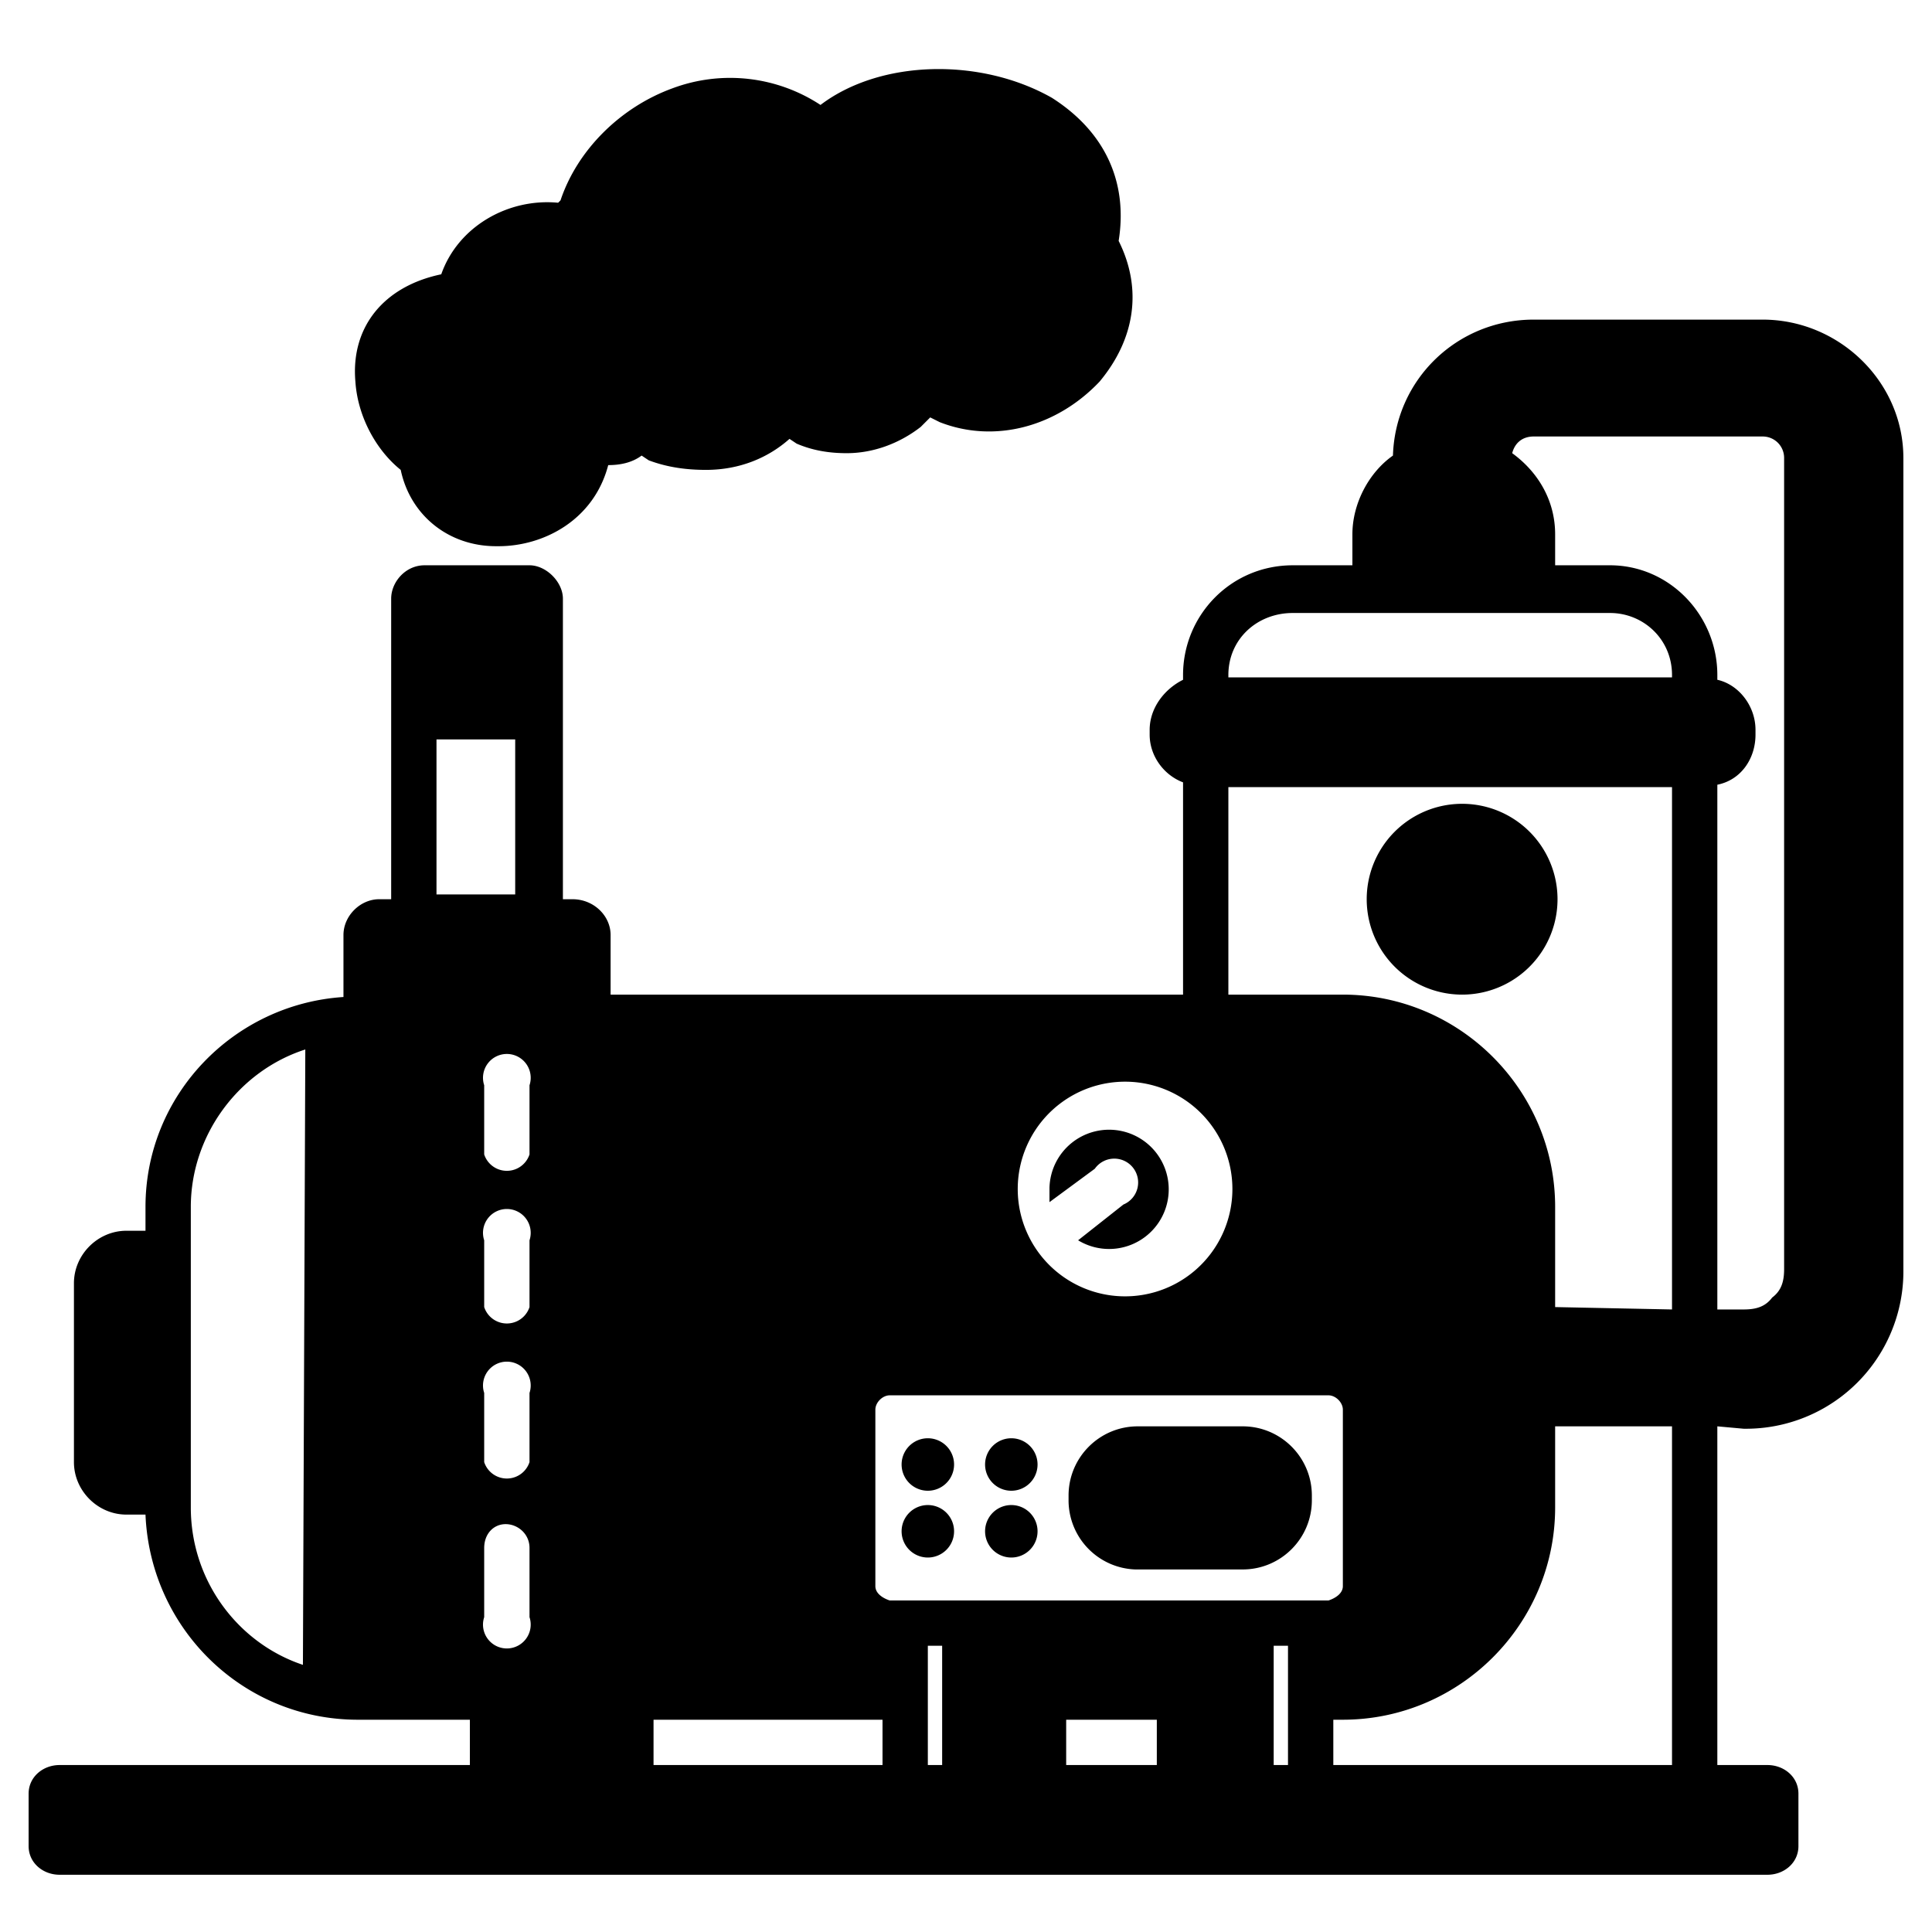 <?xml version="1.0" encoding="UTF-8"?> <svg xmlns="http://www.w3.org/2000/svg" width="1080" height="1080" version="1.0" viewBox="0 0 810 810"><defs><clipPath id="a"><path d="M12 28h786v758H12Zm0 0"></path></clipPath></defs><path fill="#fff" d="M-81-81h972v972H-81z"></path><g clip-path="url(#a)"><path d="M471 505a10 10 0 1 0-12-15l-19 14v-6a25 25 0 1 1 12 22ZM168 197c4 19 20 32 40 32h1c19 0 40-11 46-34 5 0 10-1 14-4l3 2c8 3 16 4 24 4 14 0 26-5 35-13l3 2c7 3 14 4 21 4 11 0 22-4 31-11l4-4 4 2c23 9 49 2 67-17 15-18 18-39 8-59 4-25-6-46-28-60-30-17-72-16-97 3a69 69 0 0 0-62-7c-22 8-40 26-47 47l-1 1c-21-2-42 10-49 30-24 5-38 22-36 45 1 15 9 29 19 37Zm630-5v340a66 66 0 0 1-67 67l-11-1v142h21c7 0 13 5 13 12v22c0 7-6 12-13 12H25c-7 0-13-5-13-12v-22c0-7 6-12 13-12h172v-19h-47c-48 0-87-38-89-86h-8c-12 0-22-10-22-22v-75c0-12 10-22 22-22h8v-10c0-47 37-85 83-88v-26c0-8 7-15 15-15h5V251c0-7 6-14 14-14h44c7 0 14 7 14 14v126h4c9 0 16 7 16 15v25h240v-89c-8-3-14-11-14-20v-2c0-9 6-17 14-21v-2c0-25 20-46 46-46h25v-13c0-13 7-26 17-33 1-32 27-57 59-57h96c32 0 59 26 59 58ZM128 440c-28 9-48 36-48 66v126c0 31 20 57 47 66Zm524-216v13h23c25 0 45 21 45 46v2c9 2 16 11 16 21v2c0 10-6 19-16 21v220h11c5 0 9-1 12-5 4-3 5-7 5-12V192c0-5-4-9-9-9h-96c-5 0-8 3-9 7 11 8 18 20 18 34Zm0 282v42l49 1V330H515v87h48c49 0 89 40 89 89Zm-187 37a45 45 0 1 0 0-89 45 45 0 0 0 0 89Zm-95 197v-19h-96v19Zm25-19v-31h-6v50h6v-19Zm52 0v19h38v-19Zm93 0v-31h-6v50h6v-19Zm17-50c3-1 6-3 6-6v-74c0-3-3-6-6-6H373c-3 0-6 3-6 6v74c0 3 3 5 6 6h142Zm-335-58v-29a10 10 0 1 0-19 0v29a10 10 0 0 0 19 0Zm-10 26c-5 0-9 4-9 10v29a10 10 0 1 0 19 0v-29c0-6-5-10-10-10Zm10-91v-28a10 10 0 1 0-19 0v28a10 10 0 0 0 19 0Zm0-64v-29a10 10 0 1 0-19 0v29a10 10 0 0 0 19 0Zm479 114h-49v34c0 49-40 89-89 89h-4v19h142ZM515 284h186v-1c0-15-12-26-26-26H542c-15 0-27 11-27 26Zm-332 91h33v-65h-33Zm241 256a11 11 0 1 0 0 22 11 11 0 0 0 0-22Zm0-28a11 11 0 1 0 0 22 11 11 0 0 0 0-22Zm189-266a40 40 0 1 0 0 80 40 40 0 0 0 0-80Zm-92 261h-44c-16 0-29 13-29 29v2a29 29 0 0 0 28 29h45c16 0 29-13 29-29v-2c0-16-13-29-29-29Zm-132 5a11 11 0 1 0 0 22 11 11 0 0 0 0-22Zm0 28a11 11 0 1 0 0 22 11 11 0 0 0 0-22Zm0 0"></path></g></svg> 